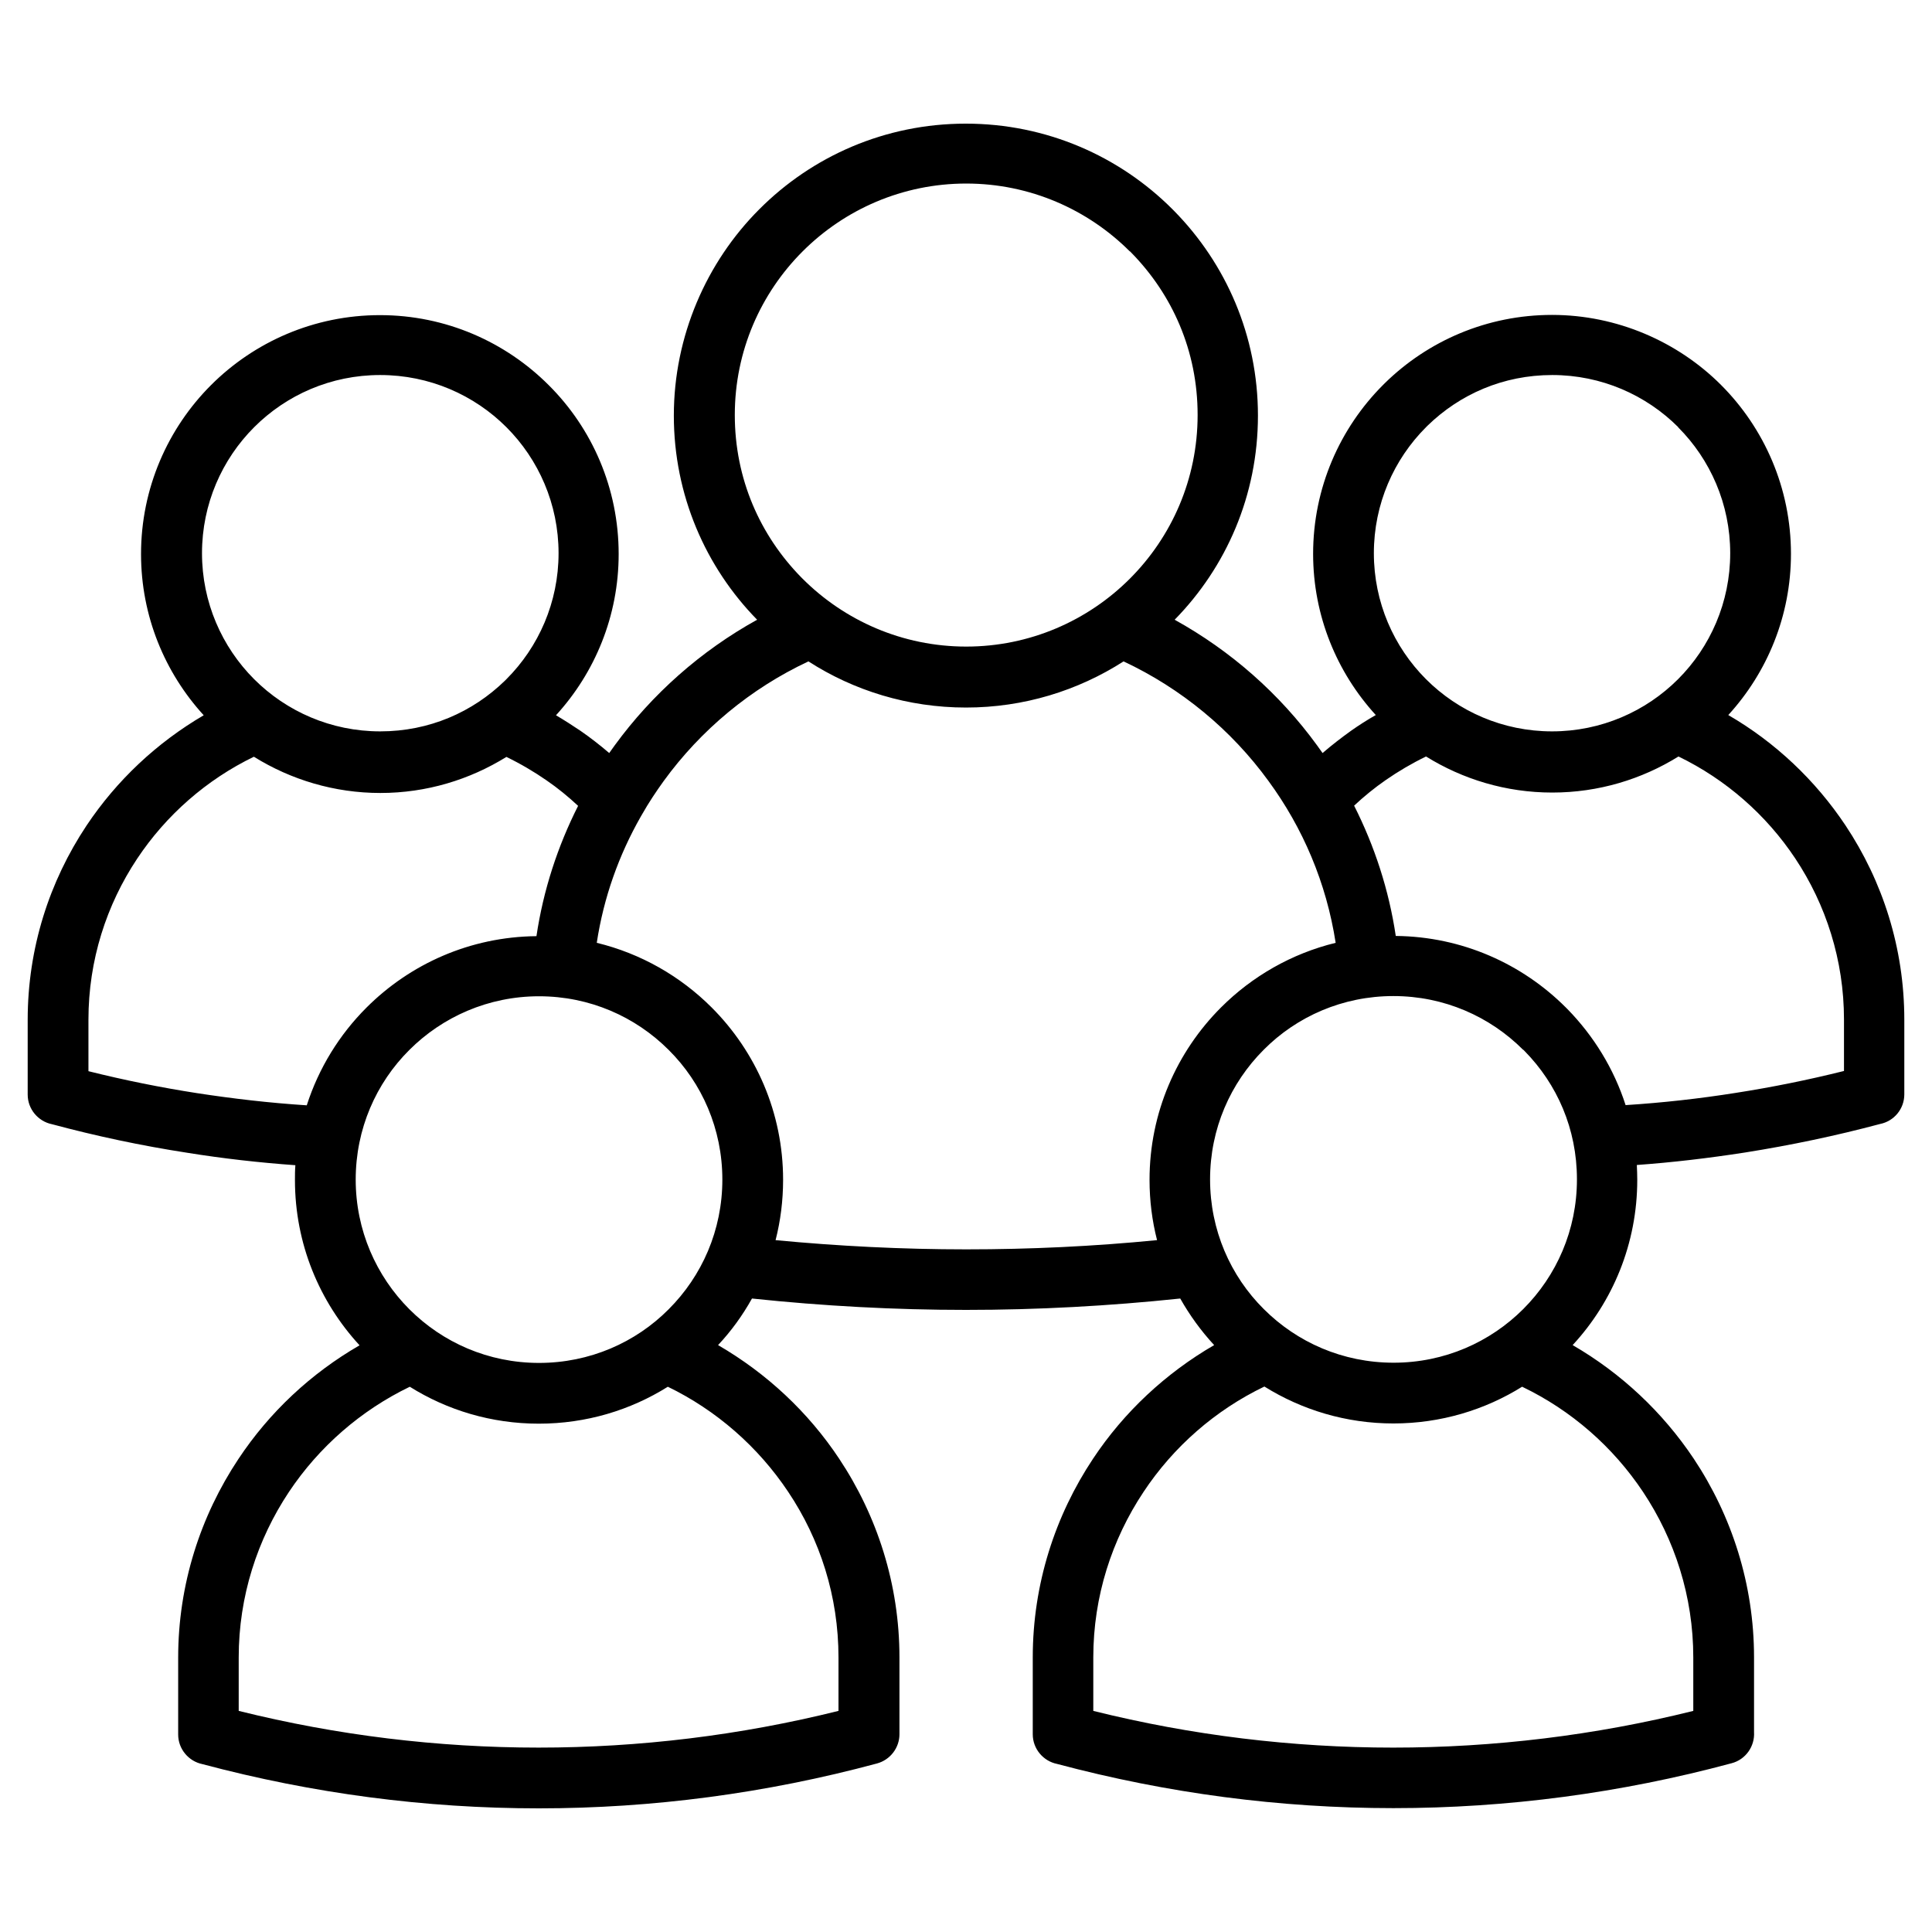 <?xml version="1.0" encoding="UTF-8"?>
<svg id="Layer_1" data-name="Layer 1" xmlns="http://www.w3.org/2000/svg" xmlns:xlink="http://www.w3.org/1999/xlink" viewBox="0 0 90 90">
  <defs>
    <style>
      .cls-1 {
        fill: none;
      }

      .cls-2 {
        clip-path: url(#clippath);
      }
    </style>
    <clipPath id="clippath">
      <rect class="cls-1" width="90" height="90"/>
    </clipPath>
  </defs>
  <g class="cls-2">
    <path d="M11.83,35.25c-2.21,1.07-4.09,2.72-5.44,4.75-1.43,2.15-2.27,4.73-2.27,7.5v2.4c1.68,.42,3.37,.76,5.04,1.02,1.69,.26,3.41,.46,5.13,.57,.56-1.74,1.52-3.29,2.78-4.55,2.03-2.03,4.82-3.3,7.92-3.33,.32-2.15,.99-4.19,1.94-6.07-.46-.43-.95-.83-1.46-1.18-.59-.41-1.22-.78-1.88-1.1-1.71,1.06-3.72,1.68-5.87,1.68s-4.17-.62-5.88-1.68h0Zm24.29,22.52c2.94,.28,5.91,.43,8.89,.43s5.94-.14,8.89-.43c-.23-.9-.35-1.84-.35-2.81,0-3.13,1.27-5.97,3.33-8.03h0c1.45-1.45,3.29-2.51,5.34-3.01-.43-2.79-1.53-5.36-3.13-7.54-1.73-2.38-4.06-4.31-6.75-5.57-2.12,1.36-4.64,2.15-7.34,2.15s-5.23-.79-7.34-2.15c-2.69,1.26-5.01,3.19-6.74,5.57-.36,.5-.7,1.01-1,1.54l-.07,.12c-1.02,1.79-1.73,3.77-2.05,5.88,2.06,.5,3.9,1.56,5.35,3.01h0c2.06,2.06,3.33,4.9,3.33,8.03,0,.97-.12,1.91-.35,2.81h0Zm18.86,2.72c-3.33,.35-6.66,.53-9.98,.53s-6.65-.18-9.97-.53c-.44,.79-.97,1.52-1.58,2.17,2.26,1.31,4.2,3.12,5.64,5.29,1.77,2.66,2.81,5.85,2.81,9.26v3.58c0,.62-.42,1.19-1.05,1.36-5.16,1.39-10.46,2.09-15.75,2.09s-10.53-.69-15.67-2.06c-.64-.13-1.13-.7-1.13-1.38v-3.58c0-3.41,1.04-6.6,2.81-9.26,1.44-2.17,3.37-3.98,5.64-5.29-1.87-2.03-3.01-4.73-3.01-7.7,0-.23,0-.46,.02-.69-1.68-.12-3.36-.31-5.04-.58-2.14-.33-4.25-.78-6.3-1.33-.64-.13-1.13-.7-1.13-1.38v-3.48c0-3.34,1.01-6.45,2.74-9.05,1.4-2.1,3.27-3.86,5.46-5.14-1.81-1.98-2.92-4.62-2.92-7.51,0-3.07,1.25-5.86,3.26-7.87s4.8-3.26,7.87-3.26,5.85,1.25,7.86,3.26c2.02,2.01,3.26,4.8,3.26,7.87,0,2.89-1.11,5.53-2.92,7.51,.39,.23,.78,.48,1.15,.73,.46,.32,.9,.66,1.33,1.03l.25-.35c1.75-2.4,4.02-4.41,6.64-5.86-2.4-2.45-3.88-5.81-3.88-9.51s1.52-7.15,3.98-9.61c2.46-2.47,5.86-3.99,9.62-3.99s7.16,1.52,9.62,3.98l.08,.08c2.42,2.46,3.91,5.82,3.91,9.54s-1.48,7.06-3.88,9.51c2.62,1.45,4.89,3.45,6.64,5.86l.25,.35c.43-.37,.87-.71,1.33-1.04,.37-.26,.76-.51,1.15-.73-1.81-1.98-2.92-4.62-2.92-7.51,0-3.07,1.25-5.86,3.26-7.87l.08-.08c2.01-1.97,4.76-3.18,7.79-3.18s5.86,1.25,7.87,3.26,3.26,4.8,3.26,7.87c0,2.89-1.11,5.53-2.92,7.51,2.19,1.27,4.06,3.04,5.46,5.14,1.73,2.6,2.74,5.71,2.74,9.05v3.48c0,.68-.48,1.25-1.13,1.38-2.06,.55-4.16,.99-6.3,1.33-1.68,.26-3.36,.46-5.03,.58,.01,.23,.02,.46,.02,.69,0,2.97-1.14,5.68-3.01,7.7,2.26,1.31,4.19,3.12,5.64,5.29,1.77,2.66,2.81,5.85,2.81,9.26v3.48c.04,.66-.39,1.28-1.05,1.45-5.16,1.39-10.46,2.09-15.75,2.09s-10.53-.69-15.67-2.06c-.64-.13-1.13-.7-1.13-1.38v-3.58c0-3.41,1.04-6.6,2.81-9.26,1.44-2.17,3.38-3.98,5.64-5.29-.61-.66-1.14-1.39-1.58-2.17h0Zm-23.87,4.11c-1.74,1.09-3.8,1.72-6.01,1.72s-4.27-.63-6.01-1.72c-2.28,1.1-4.23,2.8-5.63,4.9-1.47,2.21-2.34,4.86-2.34,7.71v2.49c4.58,1.14,9.28,1.71,13.97,1.71s9.39-.57,13.97-1.71v-2.49c0-2.85-.86-5.5-2.34-7.71-1.4-2.1-3.35-3.81-5.63-4.91h0Zm.04-15.69c-1.55-1.55-3.68-2.5-6.04-2.5s-4.5,.96-6.04,2.5c-1.55,1.54-2.5,3.68-2.5,6.04s.96,4.5,2.5,6.04c1.55,1.55,3.68,2.5,6.04,2.5s4.5-.95,6.04-2.5c1.55-1.55,2.5-3.68,2.5-6.04s-.95-4.5-2.5-6.04h0Zm44.58,2.57c1.72-.11,3.43-.3,5.13-.57,1.67-.26,3.36-.6,5.04-1.02v-2.4c0-2.76-.84-5.35-2.27-7.5-1.35-2.03-3.23-3.68-5.44-4.75-1.71,1.06-3.72,1.68-5.88,1.68s-4.17-.62-5.88-1.68c-.66,.32-1.29,.69-1.88,1.1-.52,.36-1.01,.76-1.47,1.19,.95,1.88,1.62,3.92,1.94,6.07,3.09,.03,5.89,1.3,7.92,3.33l.08,.08c1.22,1.25,2.16,2.77,2.71,4.48h0Zm-4.81,13.11c-1.74,1.09-3.81,1.72-6.01,1.72s-4.26-.63-6.01-1.72c-2.29,1.1-4.24,2.81-5.63,4.91-1.47,2.21-2.34,4.86-2.34,7.71v2.49c4.58,1.14,9.28,1.71,13.97,1.71s9.4-.57,13.98-1.71v-2.49c0-2.85-.87-5.5-2.34-7.71-1.4-2.1-3.34-3.8-5.63-4.9h0Zm.03-15.69c-1.55-1.55-3.68-2.5-6.04-2.5s-4.5,.95-6.04,2.5c-1.55,1.55-2.5,3.68-2.5,6.04s.95,4.5,2.5,6.04c1.55,1.55,3.68,2.5,6.05,2.5s4.5-.96,6.04-2.5c1.55-1.55,2.5-3.68,2.5-6.04s-.93-4.44-2.43-5.97l-.07-.07h0Zm7.23-29c-1.5-1.5-3.58-2.43-5.87-2.43s-4.31,.9-5.81,2.36l-.07,.07c-1.5,1.5-2.43,3.58-2.43,5.87s.93,4.37,2.43,5.87c1.5,1.5,3.58,2.43,5.87,2.43s4.37-.93,5.87-2.43c1.5-1.5,2.43-3.58,2.43-5.87s-.93-4.37-2.43-5.87h0Zm-54.59,0c-1.5-1.5-3.58-2.43-5.88-2.43s-4.37,.93-5.87,2.43c-1.5,1.5-2.43,3.58-2.43,5.87s.93,4.37,2.43,5.87c1.5,1.5,3.58,2.43,5.87,2.43s4.31-.9,5.81-2.36l.07-.07c1.5-1.5,2.43-3.58,2.43-5.87s-.93-4.37-2.43-5.87h0Zm29.04-8.19c-1.95-1.95-4.65-3.16-7.62-3.16s-5.67,1.21-7.62,3.16c-1.95,1.95-3.16,4.64-3.16,7.62s1.18,5.61,3.09,7.56l.07,.07c1.95,1.95,4.65,3.16,7.62,3.16s5.67-1.21,7.62-3.16c1.95-1.95,3.16-4.64,3.16-7.63s-1.18-5.61-3.09-7.56l-.07-.07Z"/>
  </g>
</svg>